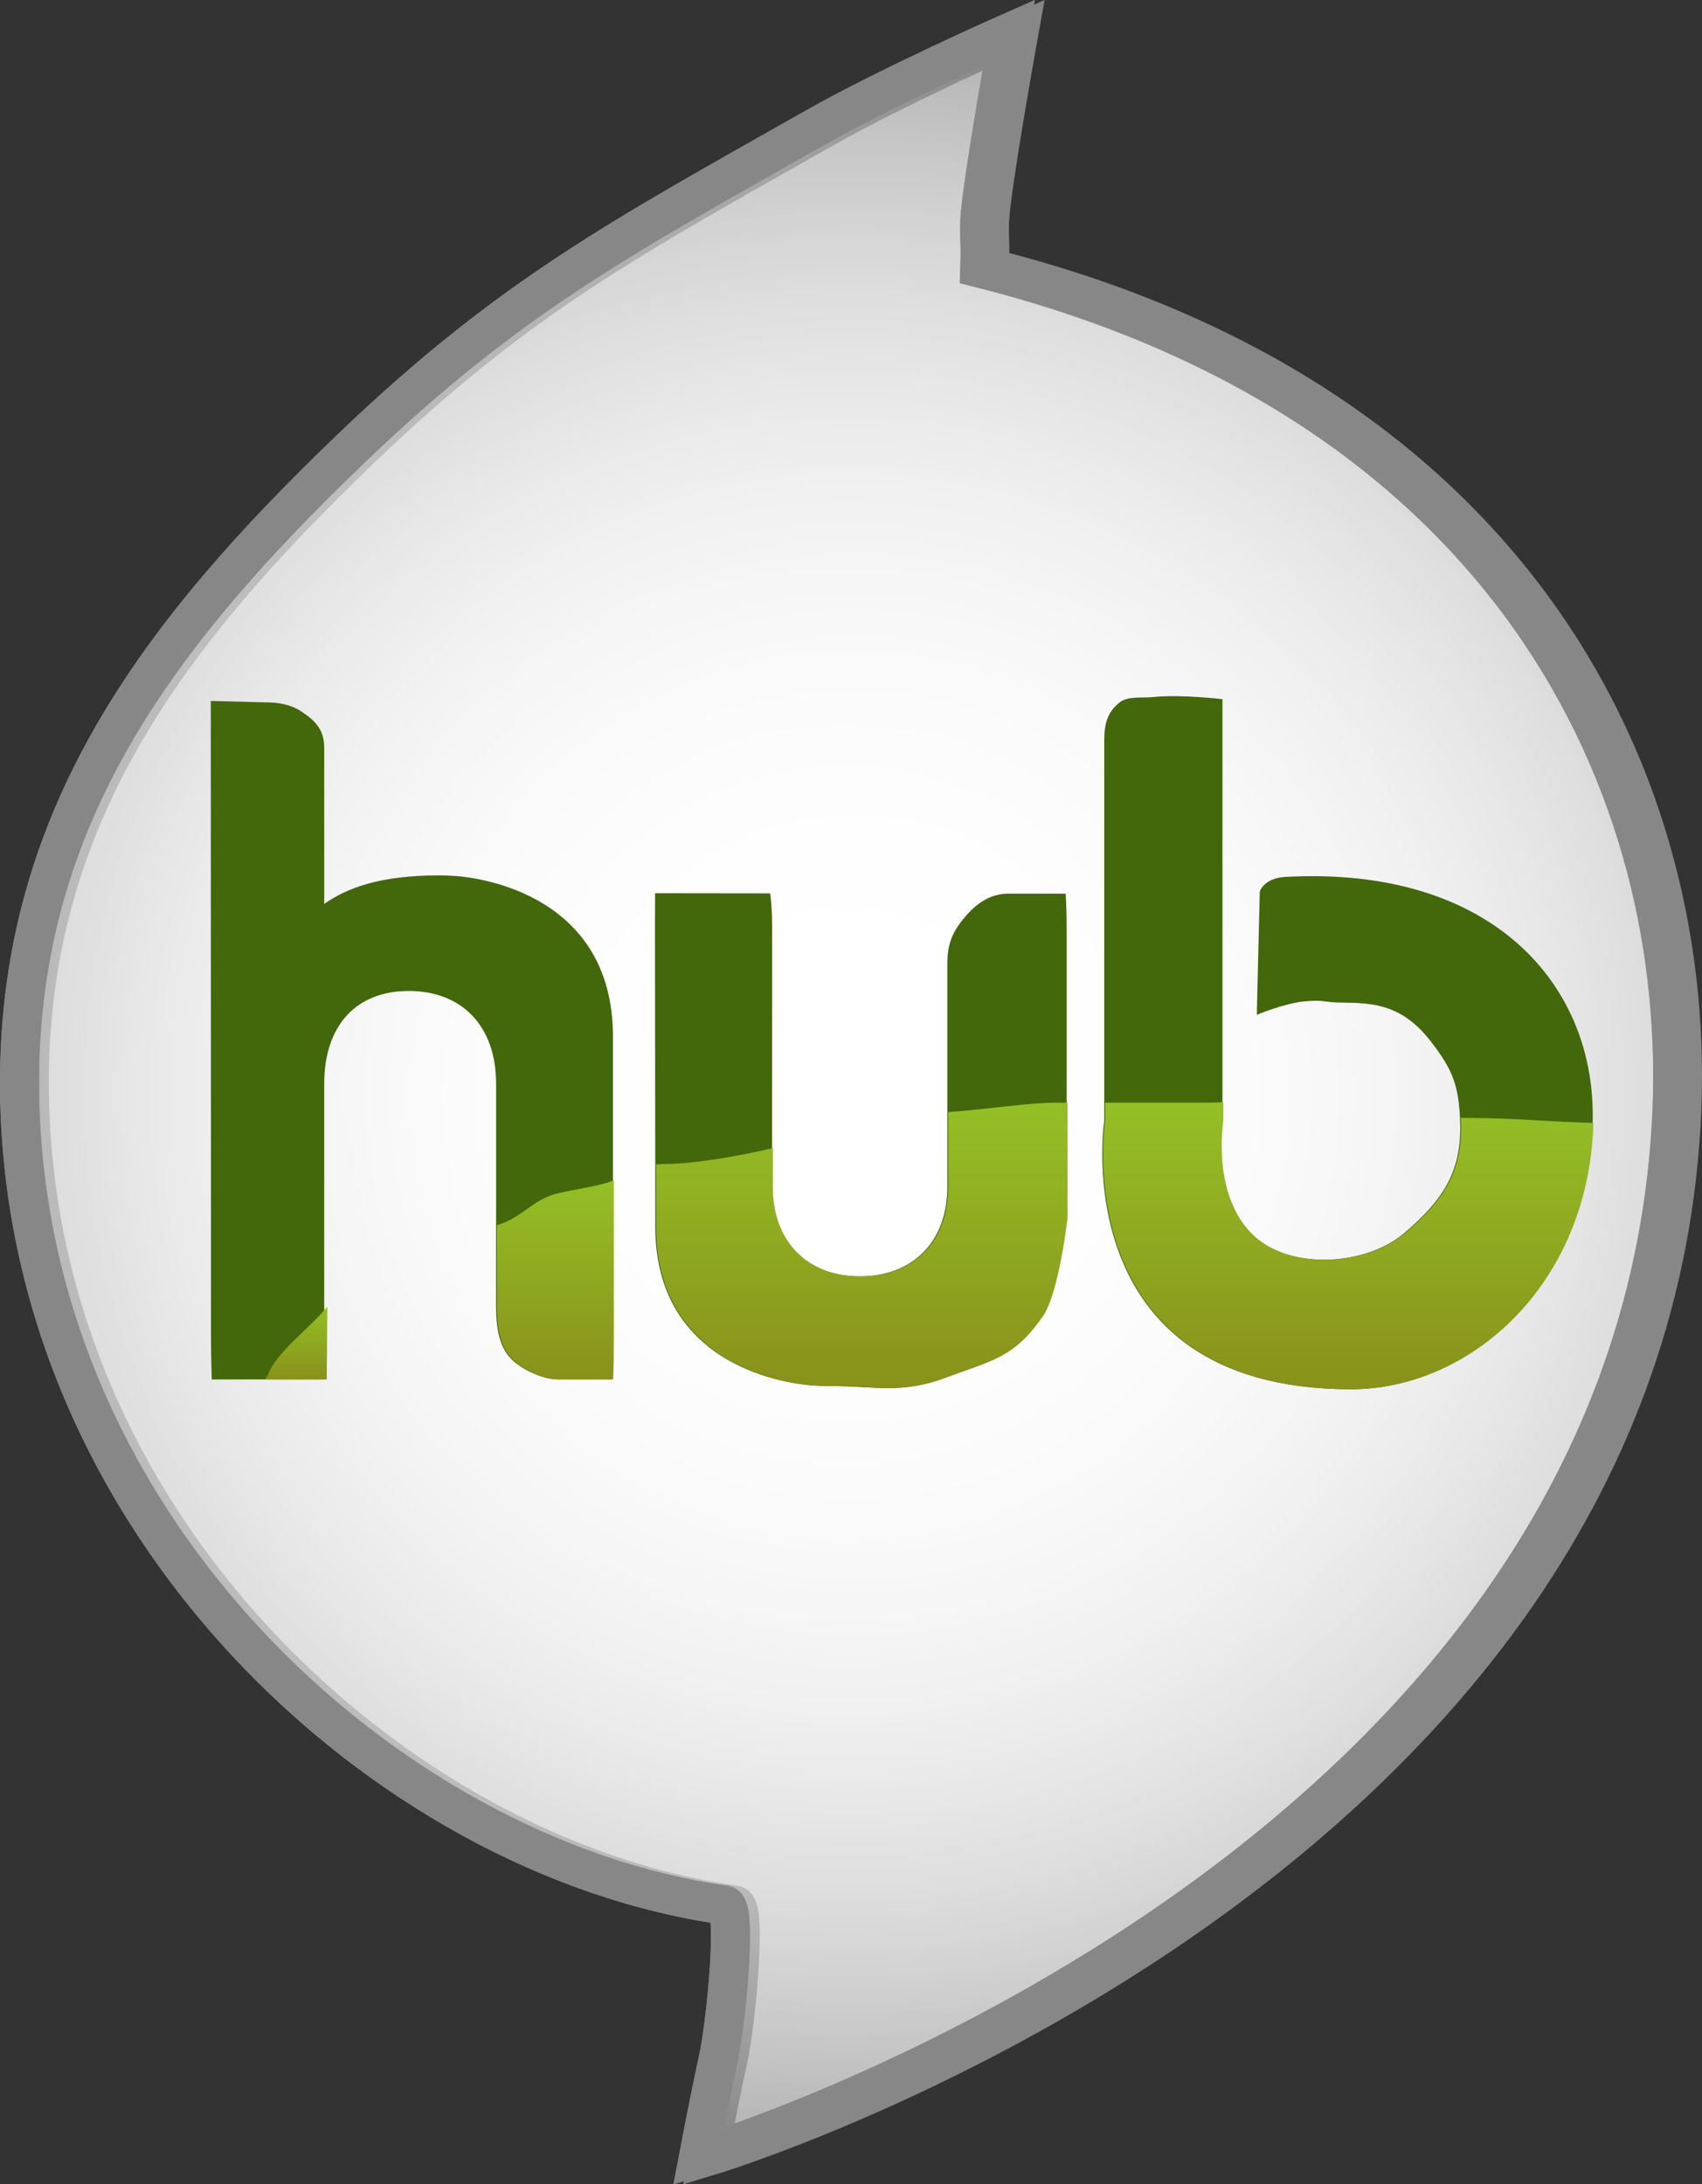 <svg version="1.1" xmlns="http://www.w3.org/2000/svg" xmlns:xlink="http://www.w3.org/1999/xlink" width="174.3" height="223.691" viewBox="0,0,174.3,223.691"><rect x="0" y="0" width="174.3" height="223.691" fill="#333333" stroke="none"/><defs><radialGradient cx="240.742" cy="194.043" r="107.838" gradientUnits="userSpaceOnUse" id="color-1"><stop offset="0" stop-color="#ffffff"/><stop offset="1" stop-color="#b2b2b2"/></radialGradient><radialGradient cx="239.742" cy="194.043" r="107.838" gradientUnits="userSpaceOnUse" id="color-2"><stop offset="0" stop-color="#ffffff"/><stop offset="1" stop-color="#ffffff" stop-opacity="0"/></radialGradient><radialGradient cx="239.742" cy="194.043" r="107.838" gradientUnits="userSpaceOnUse" id="color-3"><stop offset="0" stop-color="#ffffff"/><stop offset="1" stop-color="#ffffff" stop-opacity="0"/></radialGradient><linearGradient x1="209.984" y1="202.797" x2="209.984" y2="223.22" gradientUnits="userSpaceOnUse" id="color-4"><stop offset="0" stop-color="#94bf26"/><stop offset="1" stop-color="#89911a"/></linearGradient><linearGradient x1="241.363" y1="194.874" x2="241.363" y2="224.103" gradientUnits="userSpaceOnUse" id="color-5"><stop offset="0" stop-color="#94bf26"/><stop offset="1" stop-color="#89911a"/></linearGradient><linearGradient x1="291.186" y1="194.836" x2="291.186" y2="224.228" gradientUnits="userSpaceOnUse" id="color-6"><stop offset="0" stop-color="#94bf26"/><stop offset="1" stop-color="#89911a"/></linearGradient><linearGradient x1="183.435" y1="215.784" x2="183.435" y2="223.22" gradientUnits="userSpaceOnUse" id="color-7"><stop offset="0" stop-color="#94bf26"/><stop offset="1" stop-color="#89911a"/></linearGradient></defs><g transform="translate(-153.107,-81.953)"><g data-paper-data="{&quot;isPaintingLayer&quot;:true}" fill-rule="nonzero" stroke-linecap="butt" stroke-linejoin="miter" stroke-miterlimit="10" stroke-dasharray="" stroke-dashoffset="0" style="mix-blend-mode: normal"><path d="M156.107,192.819c0,-27.239 14.252,-46.02 33.904,-64.882c16.315,-15.66 27.823,-21.713 47.498,-32.865c7.678,-4.352 19.937,-9.767 19.937,-9.767c0,0 -2.067,11.445 -2.778,17.047c-0.482,3.803 -0.079,3.227 -0.219,7.058c53.828,13.534 72.834,52.75 70.815,87.73c-4.446,77.042 -99.611,105.642 -99.611,105.642c0,0 1.148,-6.055 1.995,-9.876c0.832,-3.755 1.97,-15.675 0.695,-15.853c-34.476,-4.817 -72.234,-38.954 -72.234,-84.234z" data-paper-data="{&quot;origPos&quot;:null}" fill="url(#color-1)" stroke="#878787" stroke-width="4"/><path d="M155.107,192.819c0,-27.239 14.252,-46.02 33.904,-64.882c16.315,-15.66 27.823,-21.713 47.498,-32.865c7.678,-4.352 19.937,-9.767 19.937,-9.767c0,0 -2.067,11.445 -2.778,17.047c-0.482,3.803 -0.079,3.227 -0.219,7.058c53.828,13.534 72.834,52.75 70.815,87.73c-4.446,77.042 -99.611,105.642 -99.611,105.642c0,0 1.148,-6.055 1.995,-9.876c0.832,-3.755 1.97,-15.675 0.695,-15.853c-34.476,-4.817 -72.234,-38.954 -72.234,-84.234z" data-paper-data="{&quot;origPos&quot;:null}" fill="url(#color-2)" stroke="#878787" stroke-width="4"/><path d="M155.107,192.819c0,-27.239 14.252,-46.02 33.904,-64.882c16.315,-15.66 27.823,-21.713 47.498,-32.865c7.678,-4.352 19.937,-9.767 19.937,-9.767c0,0 -2.067,11.445 -2.778,17.047c-0.482,3.803 -0.079,3.227 -0.219,7.058c53.828,13.534 72.834,52.75 70.815,87.73c-4.446,77.042 -99.611,105.642 -99.611,105.642c0,0 1.148,-6.055 1.995,-9.876c0.832,-3.755 1.97,-15.675 0.695,-15.853c-34.476,-4.817 -72.234,-38.954 -72.234,-84.234z" data-paper-data="{&quot;origPos&quot;:null}" fill="url(#color-3)" stroke="#878787" stroke-width="4"/><path d="M210.221,223.22c-1.627,0 -4.069,-1.167 -5.071,-2.448c-1.049,-1.341 -1.238,-3.272 -1.238,-4.975v-22.864c0,-5.971 -3.56,-9.496 -8.947,-9.496c-5.376,0 -8.655,3.525 -8.655,9.511v26.12c0,1.684 -0.082,4.151 -0.082,4.151h-11.436c0,0 -0.077,-2.467 -0.077,-4.151l-0.021,-65.331l5.645,0.145c1.241,0 2.518,0.21 3.558,0.887c1.557,1.013 2.414,1.937 2.414,3.795v15.957c2.411,-1.684 5.795,-2.92 11.771,-2.92c0.492,0 1.014,0.021 1.501,0.052c0.652,0.037 16.459,0.892 16.299,16.724v30.693c-0,3.375 -0.082,4.151 -0.082,4.151" data-paper-data="{&quot;origPos&quot;:null}" fill="#43670b" stroke="none" stroke-width="0.343"/><path d="M220.195,173.429l11.785,0.015c0,0 0.201,1.249 0.201,3.7l-0.01,26.411c0,5.563 3.576,9.111 8.952,9.111c5.392,0 8.998,-3.482 8.998,-9.157v-22.845c0,-2.083 0.54,-3.353 1.91,-4.922c1.184,-1.355 2.542,-2.264 4.341,-2.272h5.868c0,0 0.103,1.431 0.103,3.675v29.535c0,0 -0.86,7.664 -2.518,10.064c-2.937,4.251 -5.127,4.509 -10.022,6.328c-4.45,1.653 -7.051,0.823 -11.81,0.823c-0.497,0 -0.993,-0.015 -1.501,-0.056c-0.641,-0.02 -16.278,-0.853 -16.278,-16.279v-2.746l-0.031,-27.674" data-paper-data="{&quot;origPos&quot;:null}" fill="#43670b" stroke="none" stroke-width="0.343"/><path d="M266.191,196.744c0,0 0,-35.489 0,-38.937c0,-1.671 0.292,-2.933 1.617,-3.951c0.833,-0.64 2.329,-0.402 3.374,-0.515c2.777,-0.3 7.115,0.212 7.115,0.212v43.19c0,0 -1.281,7.755 3.221,11.835c3.807,3.449 11.49,2.991 15.397,-0.345c3.954,-3.376 5.931,-6.299 5.721,-11.495c-0.147,-3.641 -0.757,-5.227 -2.985,-8.111c-2.841,-3.679 -5.653,-3.964 -8.929,-3.993c-2.254,-0.02 -1.889,-0.332 -4.132,-0.119c-1.908,0.181 -4.774,1.364 -4.774,1.364l0.303,-12.612c0,0 0.378,-1.387 2.632,-1.51c21.296,-1.166 31.919,11.201 31.453,25.294c-0.55,16.642 -12.735,27.195 -24.818,27.176c-29.328,-0.045 -25.194,-27.485 -25.194,-27.485z" data-paper-data="{&quot;origPos&quot;:null}" fill="#43670b" stroke="none" stroke-width="0"/><g data-paper-data="{&quot;origPos&quot;:null}" stroke="none"><path d="M210.308,223.22c-1.627,0 -4.069,-1.167 -5.071,-2.448c-1.049,-1.341 -1.238,-3.272 -1.238,-4.975v-8.381c2.328,-0.613 3.649,-2.548 5.97,-3.189c1.402,-0.387 5.179,-0.902 5.999,-1.43v16.272c-0,3.375 -0.082,4.151 -0.082,4.151" data-paper-data="{&quot;origPos&quot;:null}" fill="url(#color-4)" stroke-width="0.343"/><path d="M232.259,203.555c0,5.563 3.576,9.111 8.952,9.111c5.392,0 8.998,-3.482 8.998,-9.157v-7.672c3.971,-0.252 8.065,-0.983 11.42,-0.963c0.267,0 0.535,0 0.802,0v11.805c0,0 -0.86,7.664 -2.518,10.064c-2.937,4.251 -5.127,4.509 -10.022,6.328c-4.45,1.653 -7.051,0.823 -11.81,0.823c-0.497,0 -0.993,-0.015 -1.501,-0.056c-0.641,-0.02 -16.278,-0.853 -16.278,-16.279v-2.746l-0.004,-3.61c0.322,-0.031 0.662,-0.047 1.021,-0.047c2.538,0 7.332,-0.747 10.943,-1.64z" data-paper-data="{&quot;origPos&quot;:null}" fill="url(#color-5)" stroke-width="0.343"/><path d="M266.278,196.744c0,0 0,-0.683 0,-1.869c3.249,0 6.497,0 9.746,0c0.787,0 1.574,-0.014 2.36,-0.038v1.908c0,0 -1.281,7.755 3.221,11.835c3.807,3.449 11.49,2.991 15.397,-0.345c3.954,-3.376 5.931,-6.299 5.721,-11.495c-0.004,-0.109 -0.009,-0.217 -0.015,-0.323c0.345,0.019 0.698,0.029 1.062,0.029c4.242,0 8.349,0.405 12.523,0.503c-0.001,0.035 -0.002,0.07 -0.003,0.105c-0.55,16.642 -12.735,27.195 -24.818,27.176c-29.328,-0.045 -25.194,-27.485 -25.194,-27.485z" data-paper-data="{&quot;origPos&quot;:null}" fill="url(#color-6)" stroke-width="0"/></g><path d="M186.566,223.22h-6.322c0.108,-0.174 0.207,-0.331 0.292,-0.463c0.907,-2.346 3.969,-4.483 6.089,-6.973c-0.019,3.713 -0.059,7.436 -0.059,7.436z" data-paper-data="{&quot;origPos&quot;:null}" fill="url(#color-7)" stroke="none" stroke-width="0.343"/></g></g></svg>